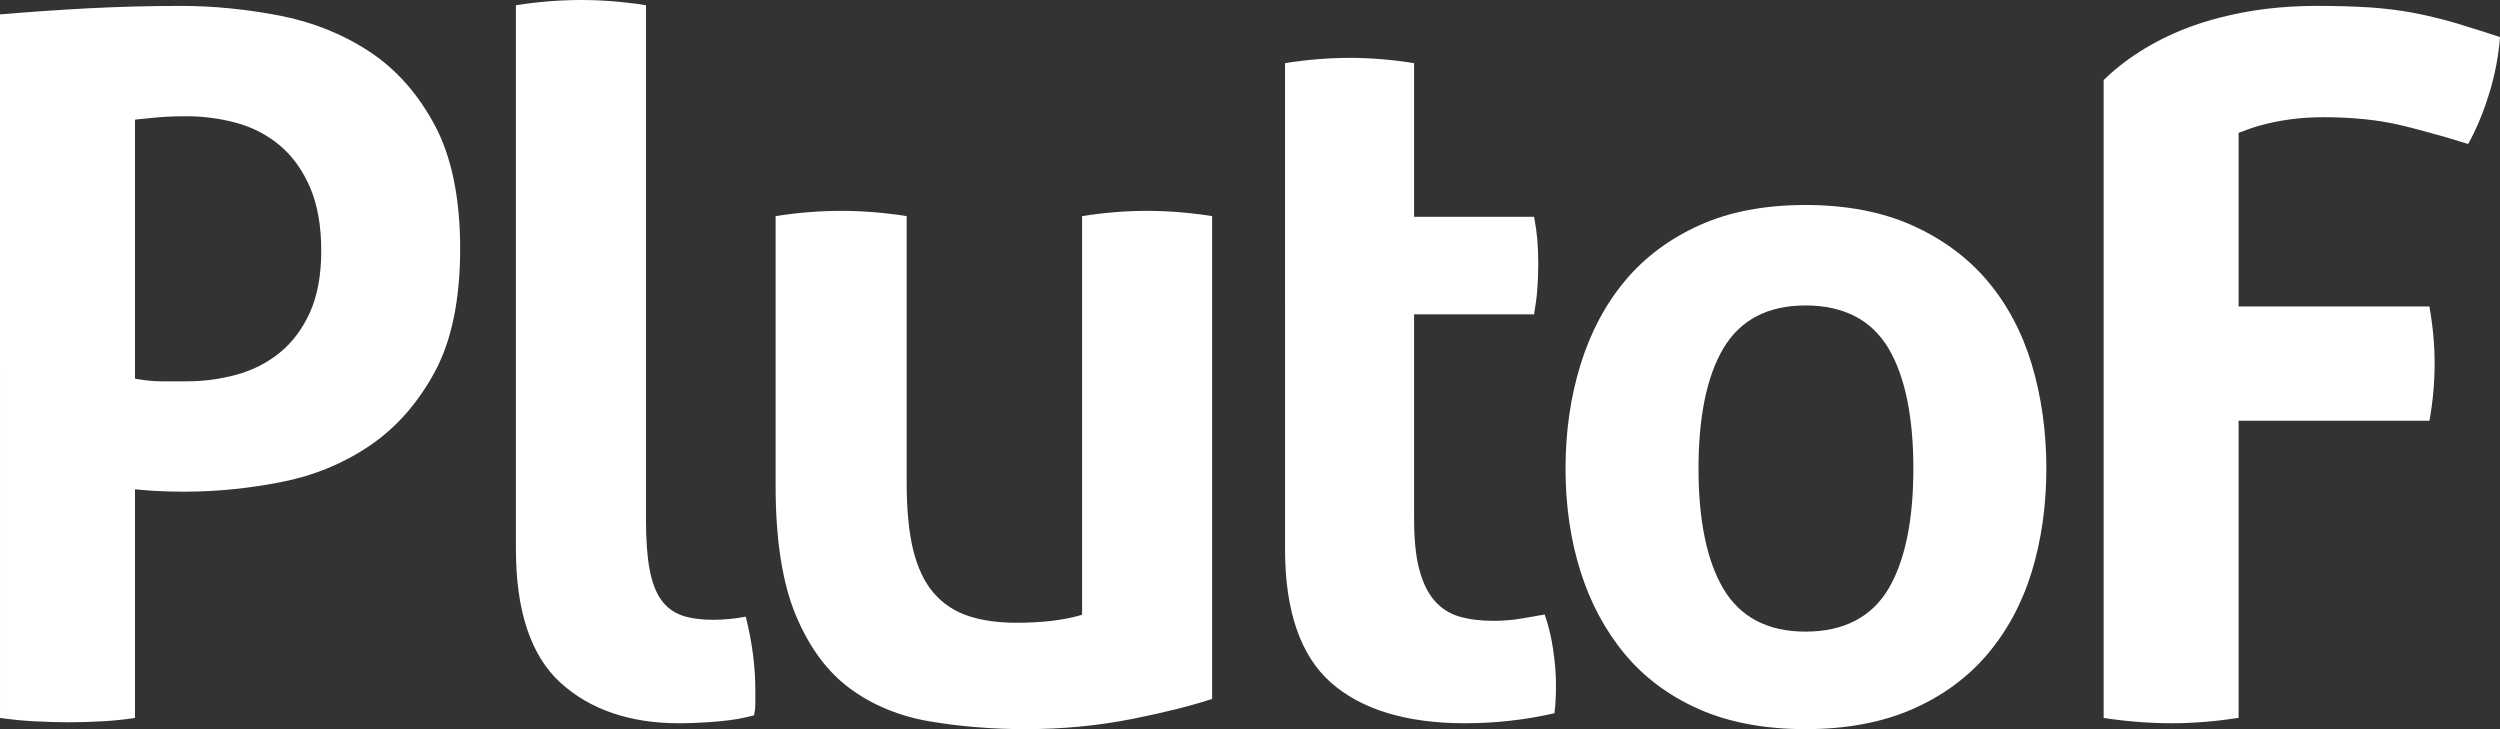 <?xml version="1.0" encoding="UTF-8" standalone="no"?>
<svg
   xmlns:dc="http://purl.org/dc/elements/1.1/"
   xmlns:cc="http://creativecommons.org/ns#"
   xmlns:rdf="http://www.w3.org/1999/02/22-rdf-syntax-ns#"
   xmlns:svg="http://www.w3.org/2000/svg"
   xmlns="http://www.w3.org/2000/svg"
   id="svg837"
   version="1.1"
   viewBox="0 0 756.264 220.569"
   height="220.569"
   width="756.264">
  <rect x="0" y="0" width="756.264" height="220.569" fill="#333333" stroke="none"/>
  <defs
     id="defs841" />
  <g
     transform="translate(-71.868,-34.716)"
     id="g835"
     fill="#FFF">
    <path
       id="path833"
       d="m 92.583,253.204 c -3.086,0 -6.575,-0.098 -10.36,-0.296 -3.34,-0.178 -6.822,-0.515 -10.355,-1.015 V 39.073 c 8.713,-0.737 17.61,-1.354 26.453,-1.83 9.342,-0.493 18.846,-0.74 28.247,-0.74 9.763,0 19.855,0.992 29.997,2.958 10.012,1.95 19.173,5.642 27.237,10.98 8.026,5.32 14.637,12.828 19.673,22.314 5.04,9.494 7.594,22.02 7.594,37.226 0,15.206 -2.555,27.68 -7.59,37.07 -5.04,9.398 -11.618,16.916 -19.54,22.33 -7.984,5.444 -16.993,9.187 -26.78,11.12 -9.877,1.954 -19.767,2.95 -29.396,2.95 -2.748,0 -5.12,-0.05 -7.244,-0.147 -2.247,-0.094 -4.373,-0.242 -6.333,-0.438 l -1.483,-0.154 v 69.193 c -3.325,0.493 -6.608,0.827 -9.756,1.005 -3.59,0.198 -7.076,0.296 -10.36,0.296 z m 35.77,-183.323 c -2.153,0 -4.23,0.05 -6.175,0.15 -1.887,0.1 -4.595,0.348 -8.28,0.75 l -1.196,0.138 v 78.35 l 1.125,0.19 c 2.444,0.405 4.773,0.61 6.927,0.61 h 7.6 c 5.074,0 10.107,-0.663 14.96,-1.98 4.91,-1.323 9.337,-3.574 13.162,-6.666 3.823,-3.095 6.914,-7.228 9.178,-12.263 2.25,-5.03 3.396,-11.285 3.396,-18.594 0,-7.49 -1.143,-13.94 -3.388,-19.16 -2.262,-5.23 -5.344,-9.514 -9.17,-12.717 -3.82,-3.19 -8.25,-5.488 -13.18,-6.824 -4.87,-1.315 -9.903,-1.985 -14.958,-1.985 z M 277.27,253.506 c -14.887,0 -26.97,-4.15 -35.91,-12.32 -8.908,-8.142 -13.424,-21.695 -13.424,-40.29 V 36.3 c 6.683,-1.05 13.345,-1.584 19.82,-1.584 6.284,0 12.85,0.534 19.52,1.585 v 155.36 c 0,6.225 0.36,11.324 1.07,15.143 0.716,3.935 1.9,7.077 3.505,9.33 1.654,2.32 3.836,3.94 6.48,4.822 2.507,0.83 5.66,1.257 9.372,1.257 1.617,0 3.42,-0.107 5.354,-0.305 1.493,-0.154 2.968,-0.377 4.4,-0.653 1.93,7.585 2.905,15.068 2.905,22.27 v 4.32 c 0,0.97 -0.126,2.06 -0.384,3.25 -2.92,0.844 -6.443,1.46 -10.46,1.818 -4.393,0.387 -8.517,0.594 -12.246,0.594 z m 104.788,1.779 c -10,0 -19.75,-0.79 -28.986,-2.358 -9.09,-1.545 -17.176,-4.87 -24.022,-9.893 -6.82,-4.993 -12.34,-12.426 -16.4,-22.096 -4.08,-9.718 -6.15,-22.878 -6.15,-39.126 v -81.72 c 6.673,-1.052 13.337,-1.59 19.82,-1.59 6.474,0 13.146,0.538 19.82,1.59 v 80.533 c 0,8.233 0.66,15.113 1.967,20.44 1.347,5.46 3.452,9.86 6.258,13.082 2.832,3.252 6.396,5.597 10.59,6.952 4.08,1.33 8.935,2.007 14.426,2.007 7.452,0 13.79,-0.724 18.842,-2.14 l 0.98,-0.274 v -120.6 c 6.658,-1.053 13.232,-1.592 19.525,-1.592 6.48,0 13.14,0.54 19.816,1.593 v 146.04 c -6.128,2.044 -14.237,4.08 -24.112,6.054 -10.29,2.057 -21.18,3.098 -32.372,3.098 z m 132.938,-1.779 c -17.655,0 -31.304,-4.154 -40.556,-12.338 -9.174,-8.143 -13.84,-21.69 -13.84,-40.276 V 53.818 c 6.67,-1.063 13.29,-1.597 19.66,-1.597 6.2,0 12.715,0.535 19.378,1.598 V 100.3 h 36.303 c 0.48,2.58 0.797,4.81 0.966,6.808 0.195,2.25 0.293,4.723 0.293,7.342 0,2.843 -0.1,5.437 -0.297,7.937 -0.166,2.153 -0.493,4.644 -0.97,7.41 h -36.295 v 61.863 c 0,6.272 0.518,11.396 1.552,15.238 1.027,3.957 2.57,7.146 4.595,9.475 2.04,2.383 4.62,4.03 7.652,4.884 2.888,0.84 6.326,1.264 10.207,1.264 3.096,0 6.128,-0.263 9.02,-0.784 1.26,-0.217 2.463,-0.426 3.602,-0.63 l 2.886,-0.503 c 1.177,3.438 2.017,6.95 2.525,10.446 0.585,3.94 0.88,7.533 0.88,10.682 0,2.307 -0.043,4.025 -0.15,5.4 -0.063,1.06 -0.16,2.103 -0.305,3.343 -8.77,2.01 -17.885,3.03 -27.106,3.03 z m 103.024,1.779 c -12.266,0 -23.06,-2.01 -32.098,-5.997 -9.004,-3.96 -16.568,-9.554 -22.46,-16.617 -5.922,-7.08 -10.453,-15.5 -13.462,-25.024 -3.024,-9.544 -4.553,-20.037 -4.553,-31.197 0,-11.163 1.528,-21.76 4.553,-31.494 3.015,-9.723 7.54,-18.246 13.463,-25.318 5.89,-7.062 13.455,-12.7 22.474,-16.775 9.01,-4.077 19.81,-6.14 32.084,-6.14 12.282,0 23.13,2.062 32.243,6.14 9.115,4.075 16.78,9.714 22.77,16.782 6.015,7.08 10.534,15.588 13.456,25.3 2.923,9.764 4.41,20.364 4.41,31.504 0,11.134 -1.487,21.63 -4.41,31.206 -2.916,9.51 -7.437,17.926 -13.457,25.012 -5.993,7.067 -13.654,12.66 -22.766,16.62 -9.13,3.988 -19.983,5.997 -32.246,5.997 z m 0,-128.17 c -11.39,0 -19.747,4.384 -24.854,13.03 -4.966,8.413 -7.492,20.625 -7.492,36.303 0,15.688 2.526,27.9 7.492,36.314 5.107,8.645 13.466,13.024 24.855,13.024 11.58,0 20.04,-4.38 25.16,-13.024 4.966,-8.432 7.49,-20.645 7.49,-36.314 0,-15.66 -2.524,-27.872 -7.49,-36.297 -5.116,-8.644 -13.578,-13.035 -25.16,-13.035 z M 749.057,74.88 v 52.552 h 57.722 c 1.045,5.896 1.576,11.656 1.576,17.118 0,5.83 -0.516,11.696 -1.568,17.438 h -57.73 v 89.904 c -7.067,1.064 -13.827,1.612 -20.11,1.612 -6.844,0 -13.806,-0.548 -20.717,-1.603 V 58.943 c 1.147,-1.125 2.34,-2.212 3.57,-3.235 7.58,-6.314 16.648,-11.145 26.94,-14.352 1.69,-0.514 3.212,-0.943 4.647,-1.306 9.04,-2.358 18.866,-3.552 29.227,-3.552 5.824,0 11.158,0.15 15.865,0.444 4.462,0.28 8.924,0.823 13.282,1.62 2.367,0.44 4.59,0.93 6.8,1.486 2.003,0.47 4.024,1.012 6.014,1.604 4.465,1.34 9.022,2.778 13.557,4.274 -0.434,5.756 -1.55,11.524 -3.29,17.15 -1.323,4.334 -2.904,8.38 -4.683,12.028 -0.57,1.152 -1.12,2.194 -1.675,3.162 -4.633,-1.454 -9.113,-2.756 -13.335,-3.875 -2.592,-0.705 -4.894,-1.295 -7.022,-1.8 -6.714,-1.602 -14.592,-2.418 -23.424,-2.418 -6.467,0 -12.646,0.772 -18.365,2.292 -2.012,0.525 -4.042,1.19 -6.024,1.985 l -1.26,0.43 z" />
  </g>
</svg>
